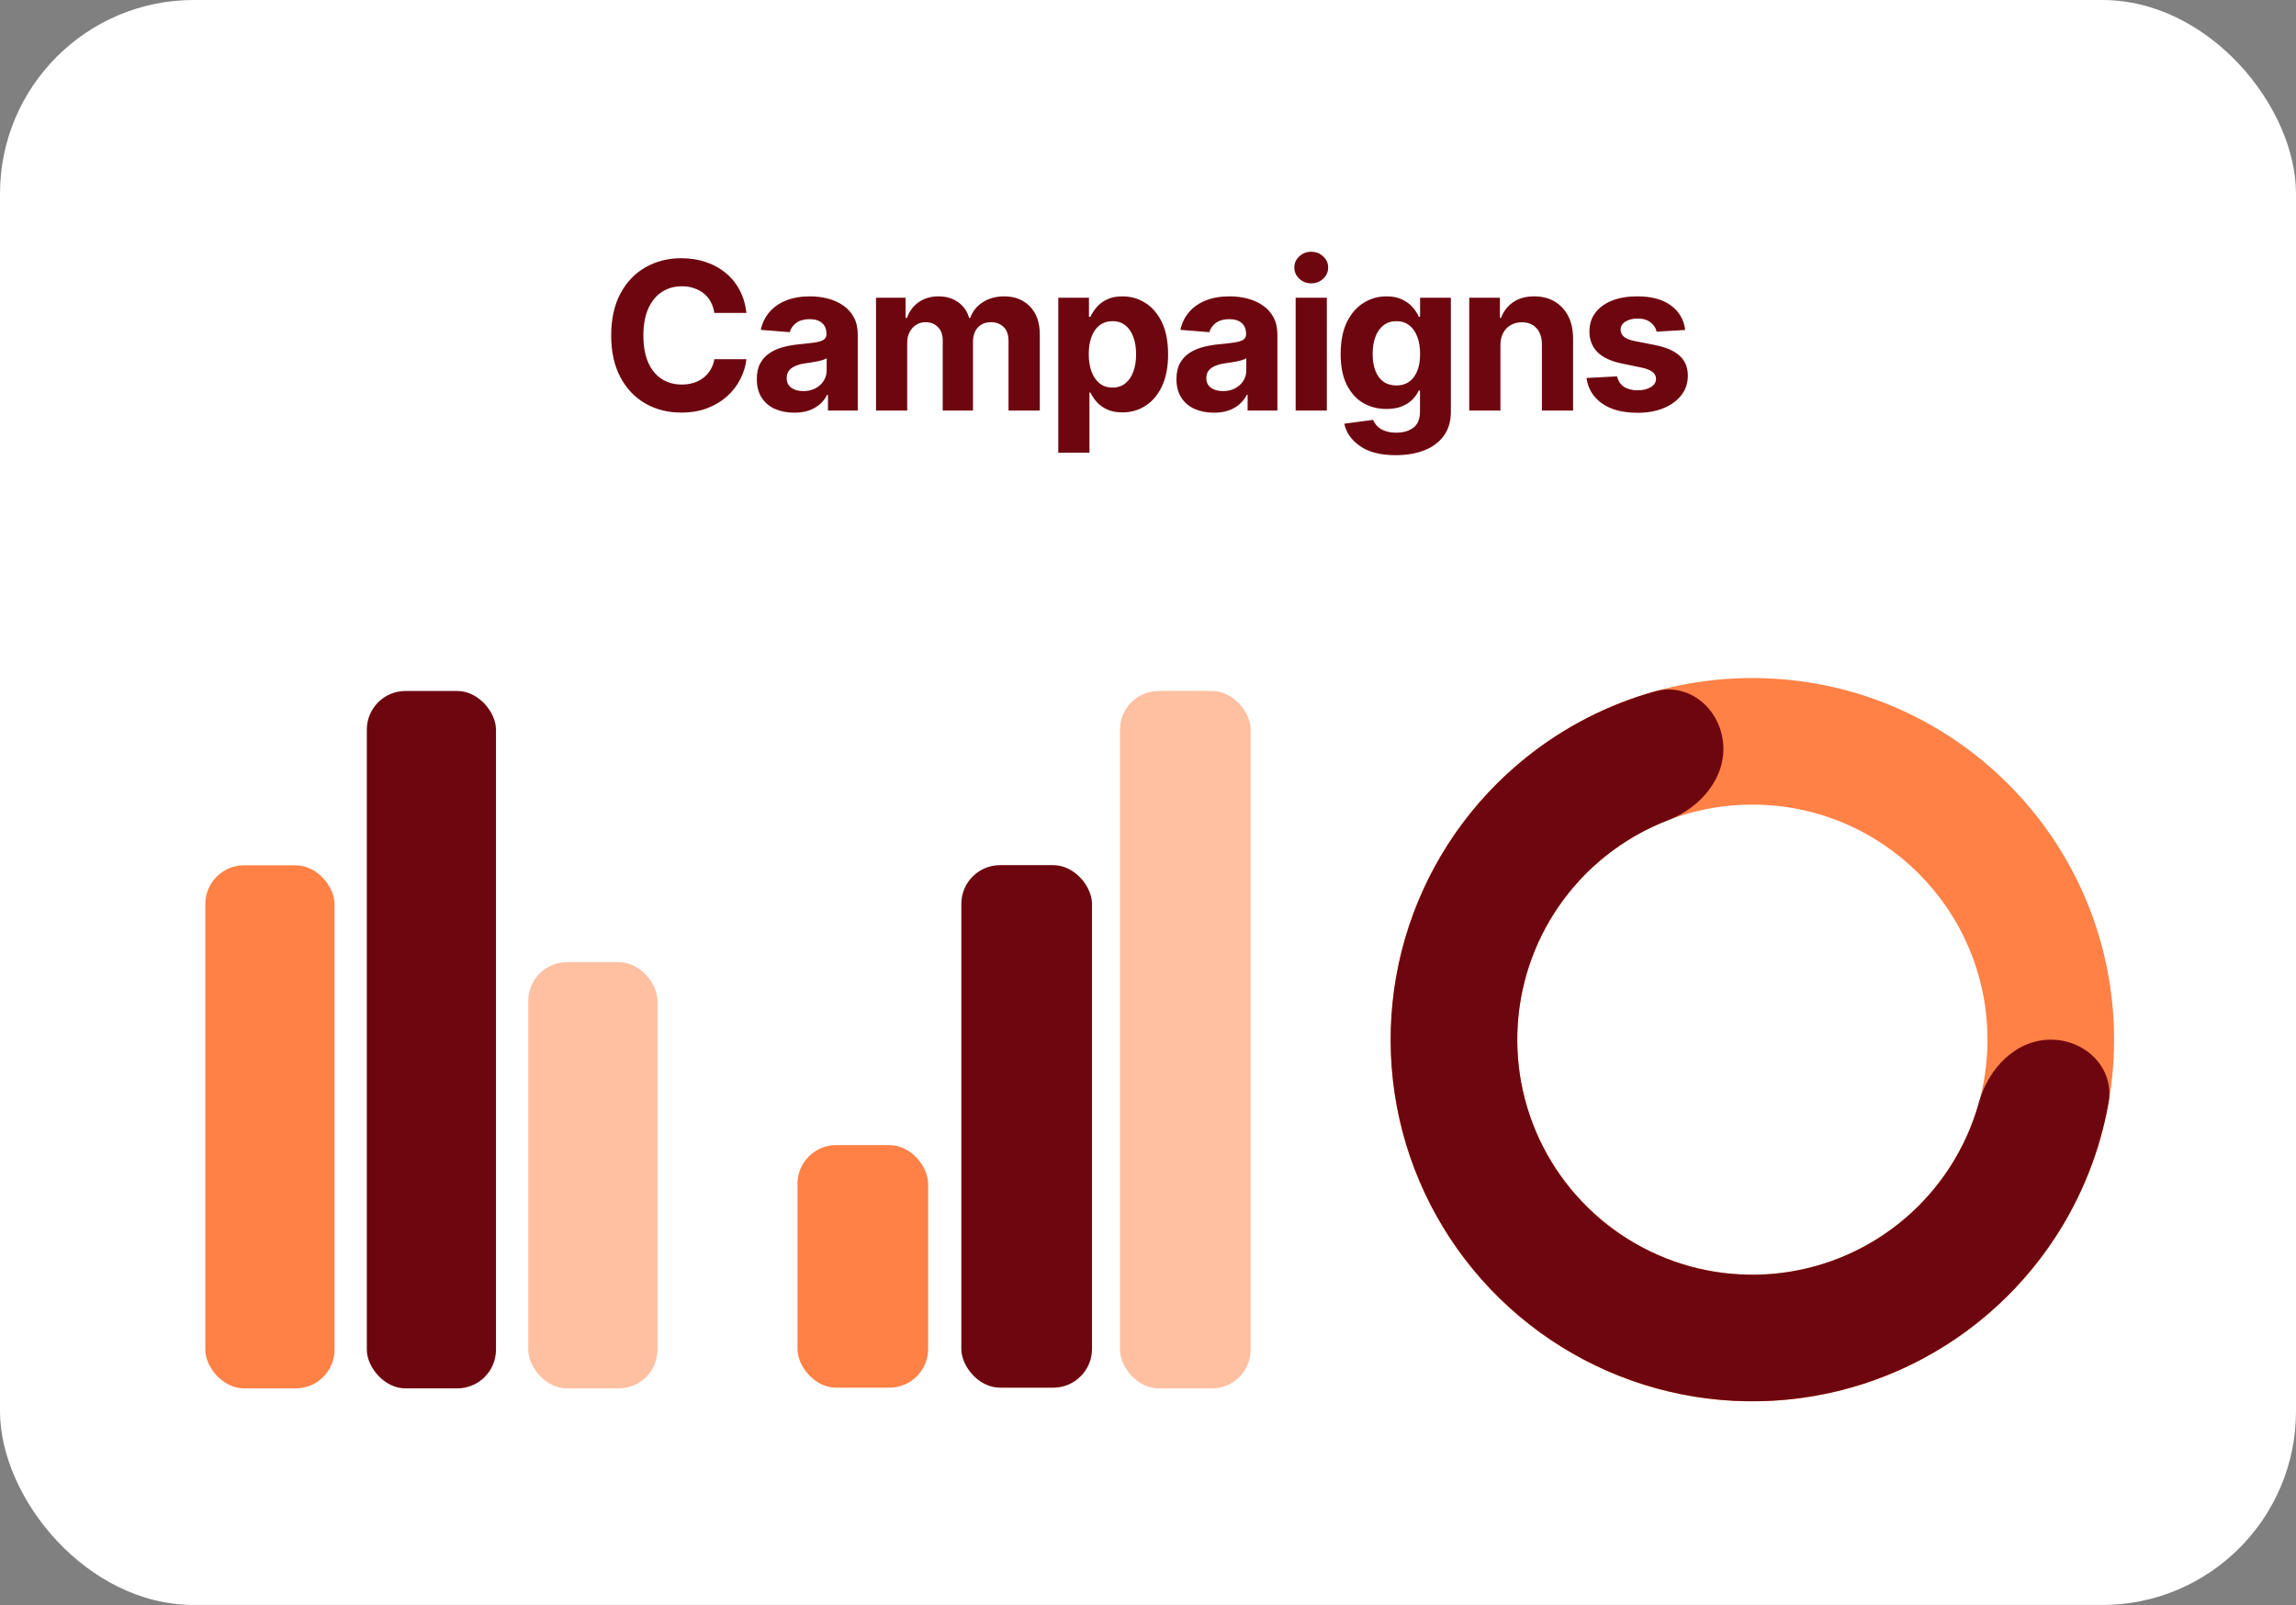 <svg width="246" height="172" viewBox="0 0 246 172" fill="none" xmlns="http://www.w3.org/2000/svg">
<rect x="0" y="0" width="246" height="172" fill="#808080" stroke="none"/>
<rect width="246" height="172" rx="20.761" fill="white"/>
<path d="M72.989 44.216C71.562 44.216 70.282 43.892 69.15 43.243C68.019 42.594 67.125 41.654 66.469 40.421C65.813 39.188 65.485 37.7 65.485 35.955C65.485 34.196 65.813 32.7 66.469 31.468C67.132 30.228 68.03 29.287 69.161 28.645C70.3 27.997 71.576 27.672 72.989 27.672C73.926 27.672 74.795 27.805 75.595 28.072C76.395 28.332 77.102 28.714 77.715 29.218C78.335 29.716 78.839 30.329 79.228 31.057C79.618 31.777 79.866 32.603 79.975 33.533H76.536C76.471 33.093 76.341 32.697 76.147 32.343C75.959 31.99 75.71 31.691 75.4 31.446C75.098 31.201 74.748 31.013 74.352 30.884C73.962 30.747 73.533 30.678 73.065 30.678C72.243 30.678 71.519 30.887 70.891 31.305C70.272 31.716 69.788 32.315 69.442 33.1C69.104 33.879 68.934 34.83 68.934 35.955C68.934 37.101 69.107 38.067 69.453 38.853C69.799 39.632 70.282 40.219 70.902 40.615C71.522 41.012 72.24 41.21 73.054 41.21C73.508 41.21 73.93 41.149 74.319 41.026C74.709 40.904 75.055 40.727 75.357 40.496C75.66 40.266 75.912 39.985 76.114 39.653C76.323 39.314 76.464 38.929 76.536 38.496H79.975C79.888 39.239 79.668 39.952 79.315 40.637C78.969 41.322 78.497 41.935 77.898 42.475C77.3 43.009 76.59 43.434 75.768 43.751C74.946 44.061 74.02 44.216 72.989 44.216ZM85.1 44.227C84.336 44.227 83.647 44.094 83.035 43.827C82.429 43.553 81.953 43.149 81.607 42.616C81.261 42.083 81.088 41.419 81.088 40.626C81.088 39.949 81.211 39.386 81.456 38.939C81.701 38.485 82.036 38.118 82.462 37.837C82.887 37.555 83.37 37.343 83.91 37.199C84.451 37.054 85.024 36.953 85.63 36.896C86.329 36.831 86.891 36.766 87.317 36.701C87.742 36.636 88.052 36.539 88.246 36.409C88.448 36.272 88.549 36.078 88.549 35.825V35.771C88.549 35.274 88.391 34.888 88.073 34.614C87.764 34.34 87.324 34.203 86.754 34.203C86.156 34.203 85.677 34.337 85.316 34.603C84.963 34.863 84.729 35.194 84.613 35.598L81.51 35.349C81.668 34.614 81.978 33.98 82.44 33.446C82.901 32.906 83.496 32.491 84.224 32.203C84.959 31.907 85.81 31.759 86.776 31.759C87.446 31.759 88.088 31.839 88.701 31.997C89.313 32.156 89.858 32.401 90.334 32.733C90.817 33.057 91.198 33.479 91.48 33.998C91.761 34.517 91.901 35.133 91.901 35.847V44H88.712V42.313H88.625C88.43 42.695 88.171 43.03 87.847 43.319C87.522 43.6 87.133 43.823 86.679 43.989C86.225 44.148 85.698 44.227 85.1 44.227ZM86.062 41.913C86.552 41.913 86.985 41.816 87.36 41.621C87.742 41.419 88.037 41.153 88.246 40.821C88.463 40.482 88.571 40.104 88.571 39.686V38.399C88.47 38.464 88.326 38.525 88.138 38.583C87.958 38.64 87.756 38.691 87.533 38.734C87.309 38.777 87.086 38.817 86.862 38.853C86.639 38.882 86.437 38.911 86.257 38.939C85.86 38.997 85.514 39.091 85.219 39.221C84.923 39.343 84.693 39.513 84.527 39.729C84.368 39.938 84.289 40.201 84.289 40.518C84.289 40.972 84.455 41.318 84.786 41.556C85.118 41.794 85.543 41.913 86.062 41.913ZM93.859 44V31.911H97.027V34.063H97.178C97.43 33.349 97.852 32.787 98.443 32.376C99.034 31.965 99.737 31.759 100.552 31.759C101.381 31.759 102.084 31.969 102.66 32.387C103.244 32.798 103.634 33.356 103.828 34.063H103.958C104.203 33.364 104.65 32.805 105.299 32.387C105.948 31.969 106.712 31.759 107.591 31.759C108.716 31.759 109.631 32.116 110.338 32.83C111.051 33.544 111.408 34.556 111.408 35.868V44H108.056V36.539C108.056 35.861 107.876 35.357 107.516 35.025C107.162 34.694 106.719 34.528 106.186 34.528C105.58 34.528 105.104 34.722 104.758 35.112C104.419 35.494 104.25 35.998 104.25 36.625V44H101.006V36.452C101.006 35.868 100.837 35.404 100.498 35.057C100.159 34.704 99.716 34.528 99.168 34.528C98.793 34.528 98.458 34.621 98.162 34.809C97.867 34.996 97.632 35.256 97.459 35.587C97.286 35.912 97.2 36.301 97.2 36.755V44H93.859ZM113.387 48.52V31.911H116.674V33.955H116.826C116.977 33.623 117.193 33.288 117.474 32.949C117.756 32.61 118.123 32.329 118.577 32.105C119.032 31.875 119.594 31.759 120.264 31.759C121.151 31.759 121.962 31.99 122.697 32.452C123.44 32.906 124.034 33.594 124.481 34.517C124.928 35.44 125.152 36.593 125.152 37.977C125.152 39.318 124.936 40.453 124.503 41.383C124.071 42.306 123.483 43.005 122.74 43.481C122.005 43.957 121.176 44.195 120.253 44.195C119.605 44.195 119.053 44.087 118.599 43.87C118.145 43.654 117.774 43.384 117.485 43.059C117.204 42.728 116.984 42.396 116.826 42.064H116.728V48.52H113.387ZM119.194 41.535C119.742 41.535 120.203 41.383 120.578 41.08C120.953 40.778 121.237 40.36 121.432 39.826C121.627 39.285 121.724 38.666 121.724 37.966C121.724 37.267 121.627 36.654 121.432 36.128C121.245 35.595 120.964 35.176 120.589 34.874C120.214 34.571 119.749 34.42 119.194 34.42C118.653 34.42 118.192 34.567 117.81 34.863C117.435 35.151 117.146 35.562 116.945 36.096C116.75 36.622 116.653 37.245 116.653 37.966C116.653 38.68 116.754 39.303 116.955 39.837C117.157 40.37 117.446 40.788 117.821 41.091C118.203 41.387 118.66 41.535 119.194 41.535ZM130.061 44.227C129.297 44.227 128.608 44.094 127.996 43.827C127.39 43.553 126.914 43.149 126.568 42.616C126.222 42.083 126.049 41.419 126.049 40.626C126.049 39.949 126.172 39.386 126.417 38.939C126.662 38.485 126.997 38.118 127.423 37.837C127.848 37.555 128.331 37.343 128.872 37.199C129.412 37.054 129.985 36.953 130.591 36.896C131.29 36.831 131.852 36.766 132.278 36.701C132.703 36.636 133.013 36.539 133.208 36.409C133.409 36.272 133.51 36.078 133.51 35.825V35.771C133.51 35.274 133.352 34.888 133.035 34.614C132.725 34.34 132.285 34.203 131.715 34.203C131.117 34.203 130.638 34.337 130.277 34.603C129.924 34.863 129.69 35.194 129.574 35.598L126.471 35.349C126.63 34.614 126.94 33.98 127.401 33.446C127.862 32.906 128.457 32.491 129.185 32.203C129.92 31.907 130.771 31.759 131.737 31.759C132.407 31.759 133.049 31.839 133.662 31.997C134.275 32.156 134.819 32.401 135.295 32.733C135.778 33.057 136.16 33.479 136.441 33.998C136.722 34.517 136.862 35.133 136.862 35.847V44H133.673V42.313H133.586C133.391 42.695 133.132 43.03 132.808 43.319C132.483 43.6 132.094 43.823 131.64 43.989C131.186 44.148 130.659 44.227 130.061 44.227ZM131.023 41.913C131.514 41.913 131.946 41.816 132.321 41.621C132.703 41.419 132.999 41.153 133.208 40.821C133.424 40.482 133.532 40.104 133.532 39.686V38.399C133.431 38.464 133.287 38.525 133.099 38.583C132.919 38.64 132.717 38.691 132.494 38.734C132.27 38.777 132.047 38.817 131.824 38.853C131.6 38.882 131.398 38.911 131.218 38.939C130.822 38.997 130.475 39.091 130.18 39.221C129.884 39.343 129.654 39.513 129.488 39.729C129.329 39.938 129.25 40.201 129.25 40.518C129.25 40.972 129.416 41.318 129.747 41.556C130.079 41.794 130.504 41.913 131.023 41.913ZM138.82 44V31.911H142.161V44H138.82ZM140.485 30.365C139.987 30.365 139.562 30.199 139.209 29.867C138.856 29.536 138.679 29.136 138.679 28.667C138.679 28.198 138.856 27.802 139.209 27.477C139.562 27.146 139.987 26.98 140.485 26.98C140.989 26.98 141.418 27.146 141.772 27.477C142.125 27.802 142.301 28.198 142.301 28.667C142.301 29.136 142.125 29.536 141.772 29.867C141.418 30.199 140.989 30.365 140.485 30.365ZM149.546 48.779C147.917 48.779 146.641 48.455 145.718 47.806C144.796 47.165 144.233 46.364 144.032 45.406L147.124 44.995C147.218 45.24 147.366 45.467 147.567 45.676C147.769 45.885 148.04 46.051 148.378 46.173C148.717 46.303 149.132 46.368 149.622 46.368C150.35 46.368 150.952 46.191 151.428 45.838C151.904 45.492 152.141 44.905 152.141 44.076V41.859H152.001C151.857 42.191 151.637 42.508 151.341 42.811C151.046 43.113 150.667 43.358 150.206 43.546C149.745 43.733 149.193 43.827 148.551 43.827C147.643 43.827 146.818 43.618 146.075 43.2C145.34 42.775 144.749 42.126 144.302 41.254C143.862 40.381 143.642 39.278 143.642 37.945C143.642 36.568 143.866 35.422 144.313 34.506C144.767 33.59 145.365 32.906 146.108 32.452C146.85 31.99 147.665 31.759 148.551 31.759C149.229 31.759 149.795 31.875 150.249 32.105C150.71 32.329 151.085 32.61 151.374 32.949C151.662 33.288 151.878 33.623 152.022 33.955H152.152V31.911H155.45V44.13C155.45 45.153 155.198 46.011 154.693 46.703C154.189 47.395 153.493 47.914 152.606 48.26C151.72 48.606 150.7 48.779 149.546 48.779ZM149.611 41.307C150.419 41.307 151.042 41.008 151.482 40.41C151.929 39.812 152.152 38.983 152.152 37.923C152.152 37.217 152.051 36.604 151.849 36.085C151.655 35.559 151.37 35.151 150.995 34.863C150.62 34.567 150.159 34.42 149.611 34.42C149.063 34.42 148.598 34.571 148.216 34.874C147.841 35.169 147.557 35.58 147.362 36.106C147.167 36.633 147.07 37.238 147.07 37.923C147.07 38.615 147.167 39.217 147.362 39.729C147.557 40.233 147.841 40.623 148.216 40.897C148.598 41.171 149.063 41.307 149.611 41.307ZM160.76 37.015V44H157.418V31.911H160.705V34.063H160.824C161.098 33.349 161.534 32.787 162.133 32.376C162.731 31.965 163.481 31.759 164.382 31.759C165.218 31.759 165.946 31.943 166.566 32.311C167.193 32.679 167.68 33.201 168.026 33.879C168.372 34.556 168.545 35.367 168.545 36.312V44H165.204V36.907C165.204 36.171 165.013 35.595 164.631 35.176C164.249 34.751 163.722 34.538 163.052 34.538C162.605 34.538 162.208 34.639 161.862 34.841C161.516 35.036 161.246 35.317 161.051 35.685C160.857 36.052 160.76 36.496 160.76 37.015ZM180.558 35.36L177.498 35.544C177.419 35.162 177.206 34.834 176.86 34.56C176.514 34.279 176.049 34.138 175.465 34.138C174.946 34.138 174.51 34.246 174.157 34.463C173.811 34.679 173.638 34.967 173.638 35.328C173.638 35.616 173.75 35.865 173.973 36.074C174.204 36.276 174.597 36.434 175.152 36.55L177.347 36.982C178.522 37.22 179.398 37.606 179.974 38.139C180.551 38.673 180.84 39.376 180.84 40.248C180.84 41.048 180.609 41.747 180.147 42.346C179.686 42.937 179.052 43.402 178.244 43.74C177.437 44.072 176.511 44.238 175.465 44.238C173.865 44.238 172.589 43.903 171.638 43.232C170.693 42.562 170.142 41.654 169.983 40.507L173.26 40.334C173.368 40.825 173.613 41.196 173.995 41.448C174.377 41.7 174.867 41.827 175.465 41.827C176.049 41.827 176.521 41.711 176.882 41.48C177.25 41.25 177.433 40.958 177.433 40.605C177.433 40.006 176.914 39.603 175.876 39.394L173.789 38.961C172.614 38.723 171.738 38.316 171.162 37.739C170.585 37.163 170.297 36.424 170.297 35.523C170.297 34.744 170.509 34.074 170.935 33.511C171.36 32.949 171.955 32.516 172.719 32.214C173.49 31.911 174.391 31.759 175.422 31.759C176.95 31.759 178.151 32.084 179.023 32.733C179.902 33.374 180.414 34.25 180.558 35.36Z" fill="#6E060F"/>
<rect x="22" y="92.734" width="13.841" height="56.055" rx="4.152" fill="#FF8146"/>
<rect x="39.301" y="74.049" width="13.841" height="74.74" rx="4.152" fill="#6E060F"/>
<rect x="56.602" y="103.113" width="13.841" height="45.675" rx="4.152" fill="#FFBFA1"/>
<rect x="85.443" y="122.715" width="14" height="26" rx="4.152" fill="#FF8146"/>
<rect x="103" y="92.715" width="14" height="56" rx="4.152" fill="#6E060F"/>
<rect x="120" y="74.049" width="14" height="74.74" rx="4.152" fill="#FFBFA1"/>
<path d="M226.508 111.418C226.508 132.822 209.157 150.173 187.754 150.173C166.35 150.173 149 132.822 149 111.418C149 90.015 166.35 72.664 187.754 72.664C209.157 72.664 226.508 90.015 226.508 111.418ZM162.564 111.418C162.564 125.331 173.842 136.609 187.754 136.609C201.666 136.609 212.944 125.331 212.944 111.418C212.944 97.506 201.666 86.228 187.754 86.228C173.842 86.228 162.564 97.506 162.564 111.418Z" fill="#FF8146"/>
<path d="M219.726 111.418C223.472 111.418 226.568 114.478 225.916 118.166C225.014 123.271 223.091 128.167 220.239 132.552C216.148 138.841 210.319 143.807 203.46 146.847C196.601 149.888 189.007 150.872 181.599 149.681C174.192 148.489 167.289 145.173 161.73 140.135C156.17 135.097 152.193 128.553 150.28 121.299C148.367 114.044 148.602 106.39 150.954 99.266C153.307 92.141 157.677 85.853 163.534 81.164C167.618 77.895 172.301 75.502 177.293 74.103C180.9 73.091 184.248 75.873 184.616 79.6C184.983 83.328 182.198 86.565 178.702 87.91C176.3 88.835 174.041 90.128 172.011 91.753C168.204 94.801 165.363 98.888 163.834 103.519C162.305 108.15 162.153 113.125 163.396 117.841C164.639 122.556 167.225 126.81 170.838 130.084C174.452 133.359 178.939 135.515 183.753 136.289C188.568 137.063 193.504 136.424 197.963 134.447C202.421 132.471 206.21 129.243 208.869 125.155C210.287 122.975 211.352 120.6 212.037 118.119C213.033 114.508 215.981 111.418 219.726 111.418Z" fill="#6E060F"/>
</svg>
